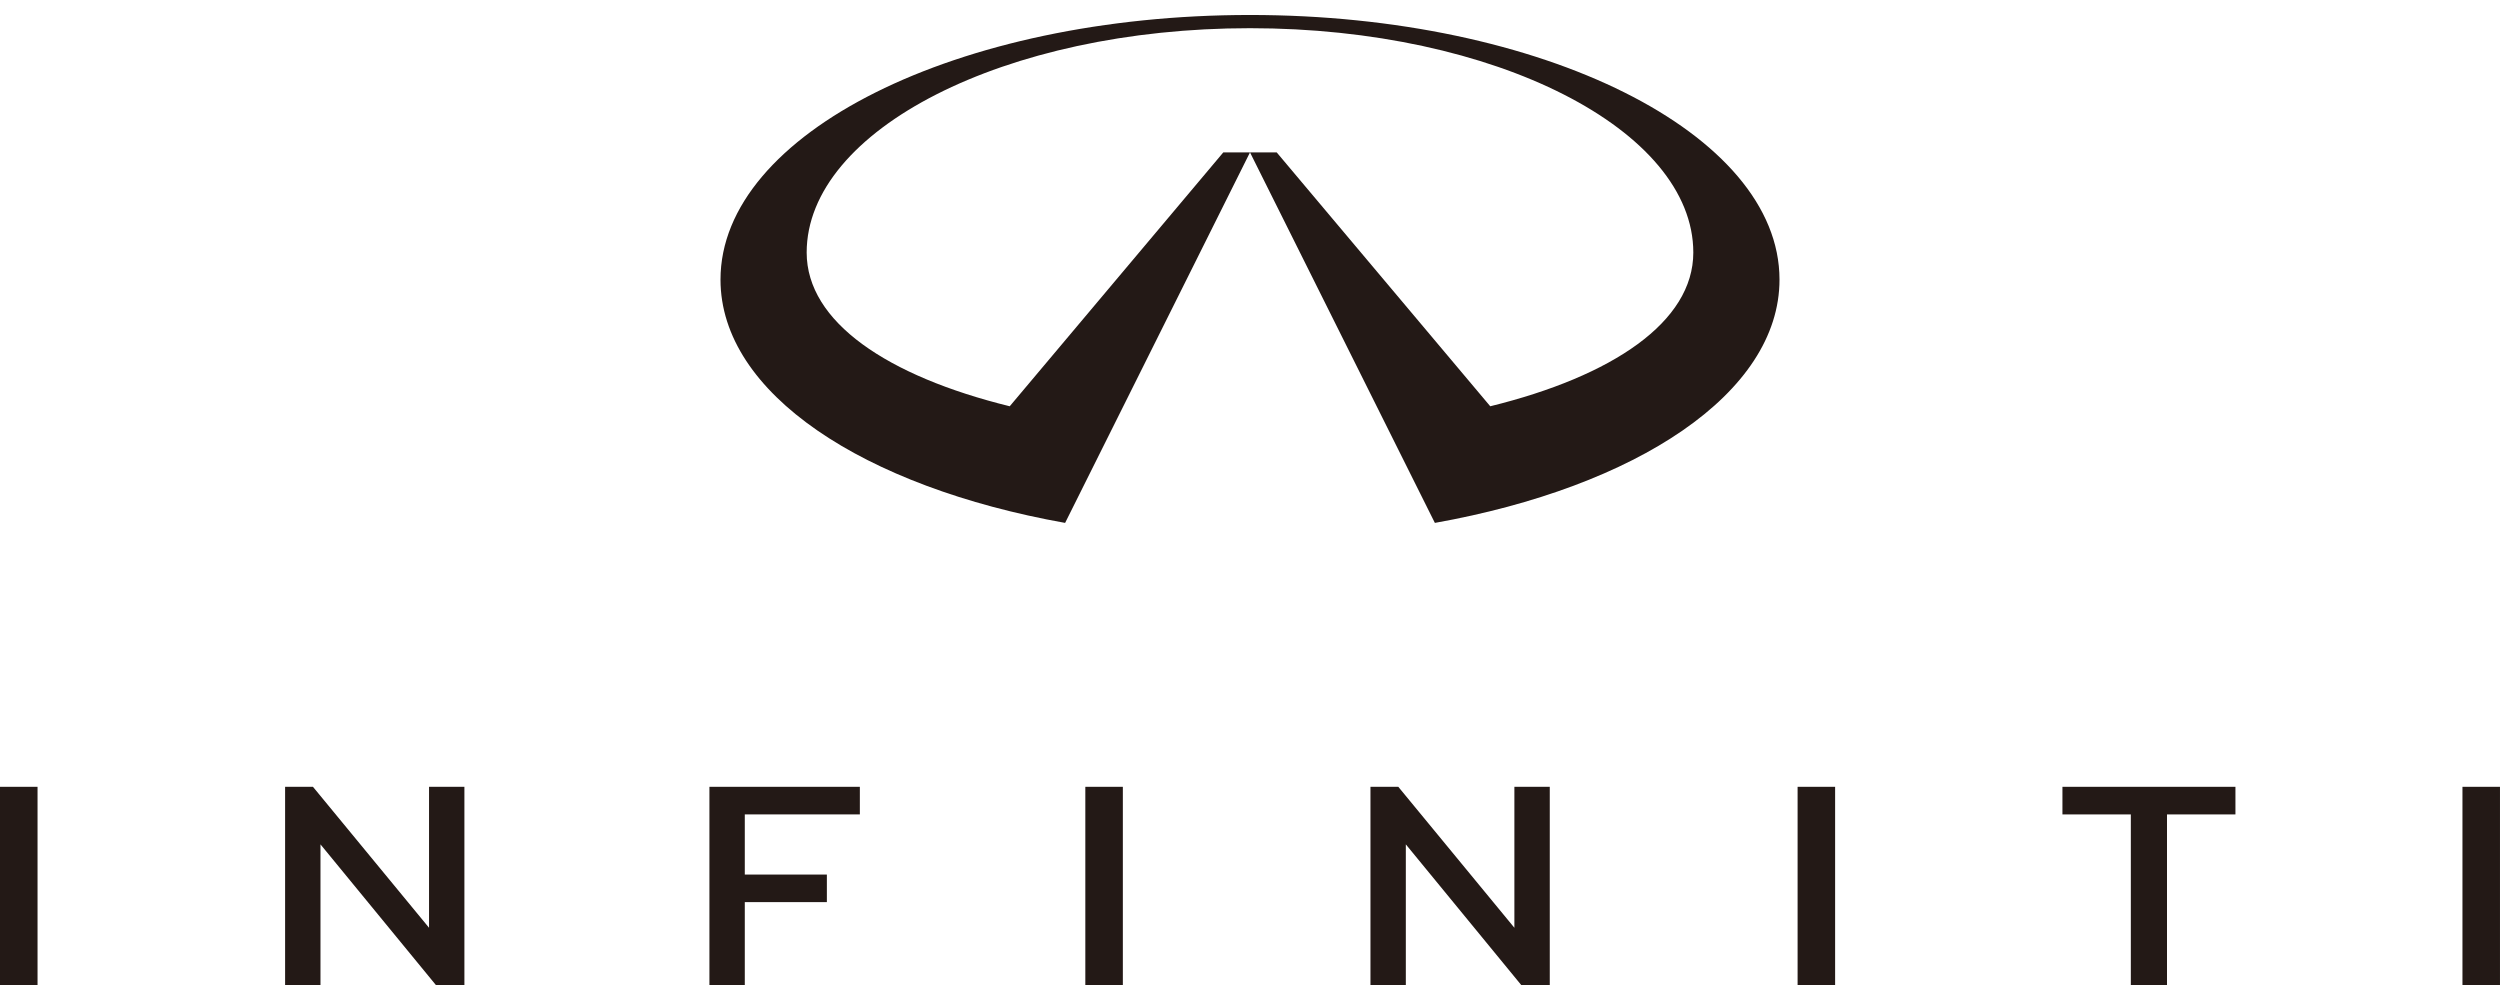 <svg width="130" height="52" viewBox="0 0 130 52" fill="none" xmlns="http://www.w3.org/2000/svg">
<g id="Group">
<g id="final_logo">
<g id="Group_2">
<g id="Group_3">
<path id="Vector" d="M1.952 40.914H0V51.22H1.952V40.914Z" fill="#231916"/>
<path id="Vector_2" d="M58.388 40.914H56.437V51.22H58.388V40.914Z" fill="#231916"/>
<path id="Vector_3" d="M36.89 51.22V40.914H44.712V42.349H38.729V45.477H42.997V46.91H38.729V51.22H36.89Z" fill="#231916"/>
<path id="Vector_4" d="M110.803 51.22V42.35H107.247V40.914H116.243V42.35H112.684V51.22H110.803Z" fill="#231916"/>
<path id="Vector_5" d="M95.426 40.914H93.475V51.22H95.426V40.914Z" fill="#231916"/>
<path id="Vector_6" d="M129.999 40.914H128.048V51.22H129.999V40.914Z" fill="#231916"/>
<path id="Vector_7" d="M79.103 51.22L73.103 43.907V51.22H71.264V40.914L72.711 40.913L78.748 48.244V40.914H80.588V51.22L79.103 51.22Z" fill="#231916"/>
<path id="Vector_8" d="M22.665 51.22L16.665 43.907V51.22H14.825V40.914L16.273 40.913L22.31 48.244V40.914H24.149V51.22L22.665 51.22Z" fill="#231916"/>
</g>
<path id="Vector_9" d="M64.999 1.466C52.237 1.466 41.947 6.765 41.947 13.132C41.947 16.742 46.146 19.561 52.506 21.126L63.612 7.924H65L55.386 27.191C44.921 25.322 37.466 20.459 37.466 14.539C37.466 6.929 49.799 0.78 65 0.779C80.2 0.78 92.534 6.929 92.534 14.539C92.534 20.459 85.078 25.322 74.613 27.191L65 7.924H66.388L77.493 21.126C83.854 19.561 88.052 16.742 88.052 13.132C88.052 6.765 77.762 1.466 64.999 1.466Z" fill="#231916"/>
</g>
</g>
</g>
</svg>
